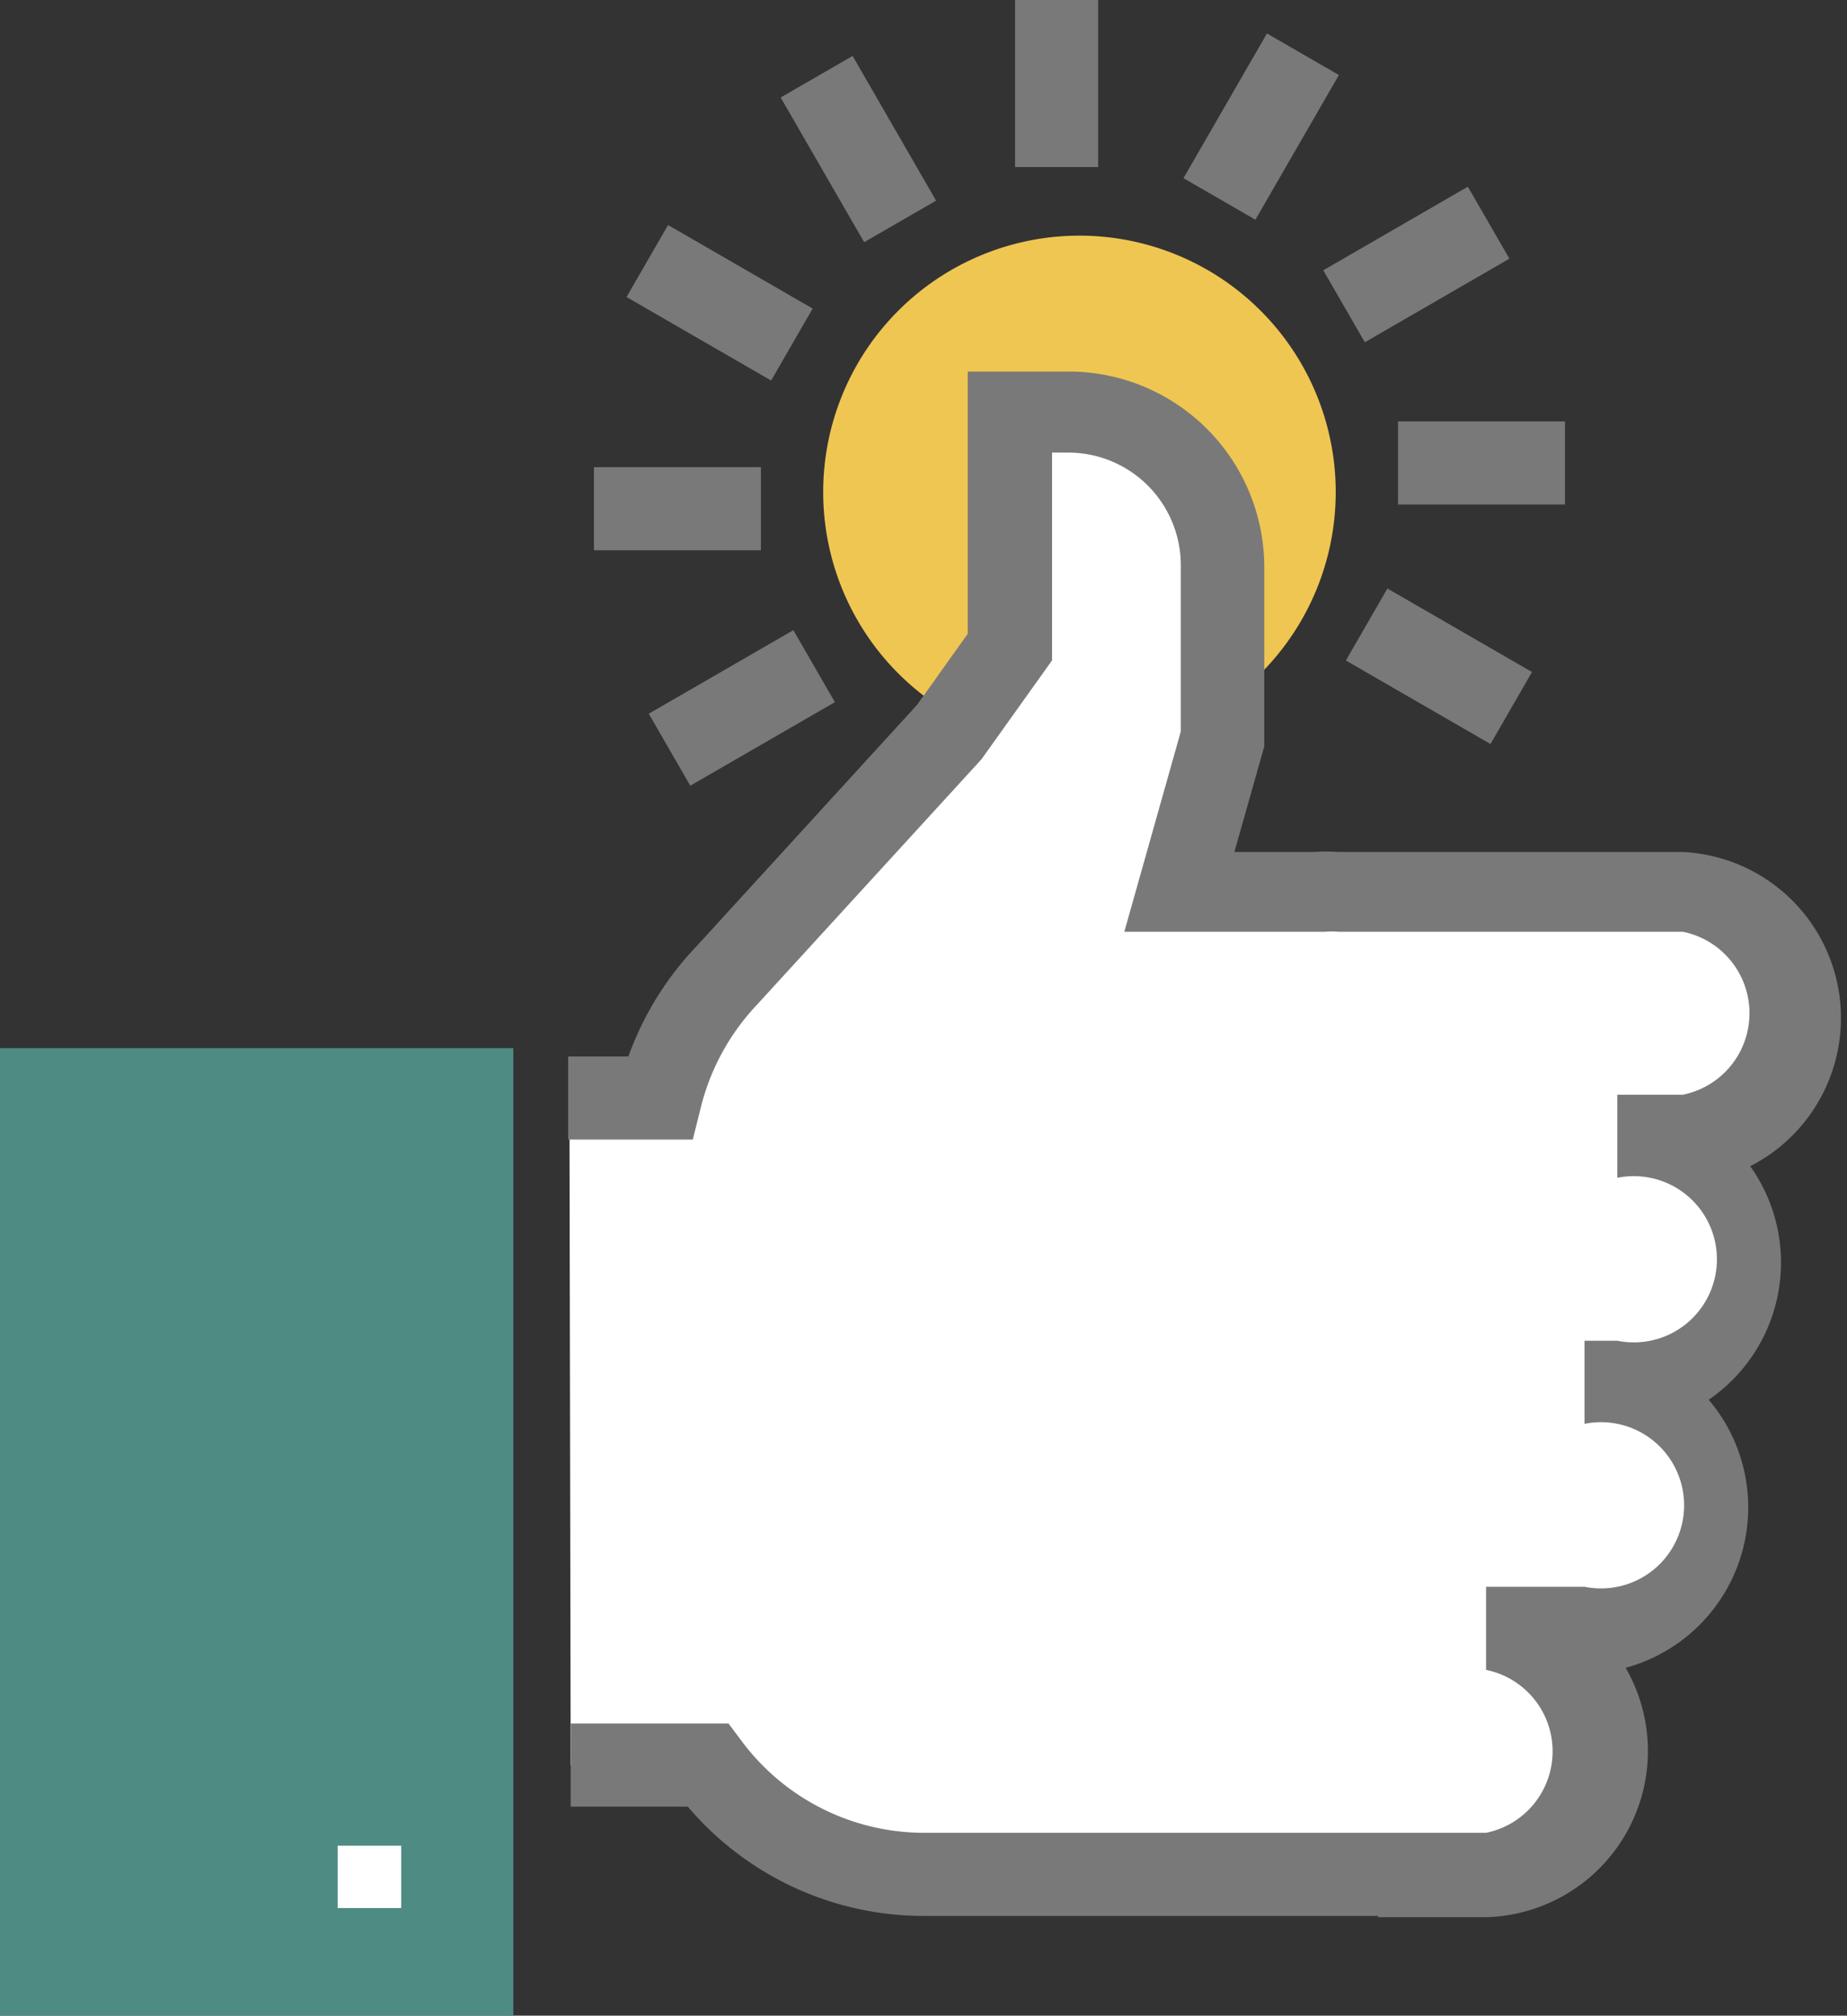 <svg xmlns="http://www.w3.org/2000/svg" viewBox="0 0 44.47 48.5"><rect x="0" y="0" width="44.47" height="48.5" fill="#333333" stroke="none"/><defs><style>.a{fill:#f0c652;}.b{fill:#797979;}.c{fill:#fff;}.d{fill:#4e8b83;}</style></defs><title>satisfaction</title><path class="a" d="M307.09,409.47a6.17,6.17,0,1,1-6.17-6.17,6.17,6.17,0,0,1,6.17,6.17" transform="translate(-274.93 -397.63)"/><rect class="b" x="24.44" width="2" height="4.02"/><rect class="b" x="294.6" y="399.21" width="2" height="4.02" transform="translate(-435.94 -196.08) rotate(-30)"/><rect class="b" x="291.26" y="402.95" width="2" height="4.02" transform="translate(-479.51 57.91) rotate(-60)"/><rect class="b" x="14.3" y="11.24" width="4.02" height="2"/><rect class="b" x="290.8" y="413.64" width="4.02" height="2" transform="translate(-443.04 -195.65) rotate(-30)"/><rect class="b" x="308.58" y="411.68" width="2" height="4.02" transform="translate(-478.4 77.38) rotate(-60.01)"/><rect class="b" x="33.66" y="10.14" width="4.02" height="2"/><rect class="b" x="307.02" y="403.01" width="4.02" height="2" transform="translate(-435.6 -188.84) rotate(-30.02)"/><rect class="b" x="303.28" y="399.67" width="4.02" height="2" transform="translate(-469.27 67.1) rotate(-60)"/><path class="c" d="M288.67,440.1H292a6.51,6.51,0,0,0,5.22,2.63h13.52a3,3,0,0,0,0-5.92h2.37a3,3,0,1,0,0-5.92h0.79a3,3,0,1,0,0-5.92h1.58a3,3,0,0,0,0-5.92h-8.29a2.91,2.91,0,0,0-.5,0h-3.32l1-3.68v-4.17a3.71,3.71,0,0,0-3.71-3.71h-1.39v5.67l-1.44,2-5.39,5.89a6.5,6.5,0,0,0-1.61,2.94h-2.19" transform="translate(-274.93 -397.63)"/><path class="b" d="M308.11,443.73H297.19a7.45,7.45,0,0,1-5.7-2.63h-2.82v-2h3.8l0.3,0.4a5.48,5.48,0,0,0,4.42,2.23h13.52a2,2,0,0,0,0-3.92v-2h2.37a2,2,0,1,0,0-3.92v-2h0.79a2,2,0,1,0,0-3.92v-2h1.58a2,2,0,0,0,0-3.92h-8.29a1.9,1.9,0,0,0-.33,0H302l1.36-4.82v-4a2.71,2.71,0,0,0-2.71-2.71h-0.39v5l-1.7,2.38-5.39,5.89a5.54,5.54,0,0,0-1.37,2.5l-0.19.76h-3v-2h1.45a7.52,7.52,0,0,1,1.62-2.63l5.33-5.83,1.22-1.71v-6.31l1,0h1.43a4.71,4.71,0,0,1,4.71,4.71v4.31l-0.72,2.54h1.92a3.87,3.87,0,0,1,.58,0h8.29a4,4,0,0,1,1.63,7.56,4,4,0,0,1-1,5.62,4,4,0,0,1-2,6.45,4,4,0,0,1-3.36,6h-2.6Z" transform="translate(-274.93 -397.63)"/><polyline class="d" points="0 25.22 12.36 25.22 12.36 48.5 0 48.5"/><rect class="c" x="8.13" y="44.41" width="1.53" height="1.5"/></svg>